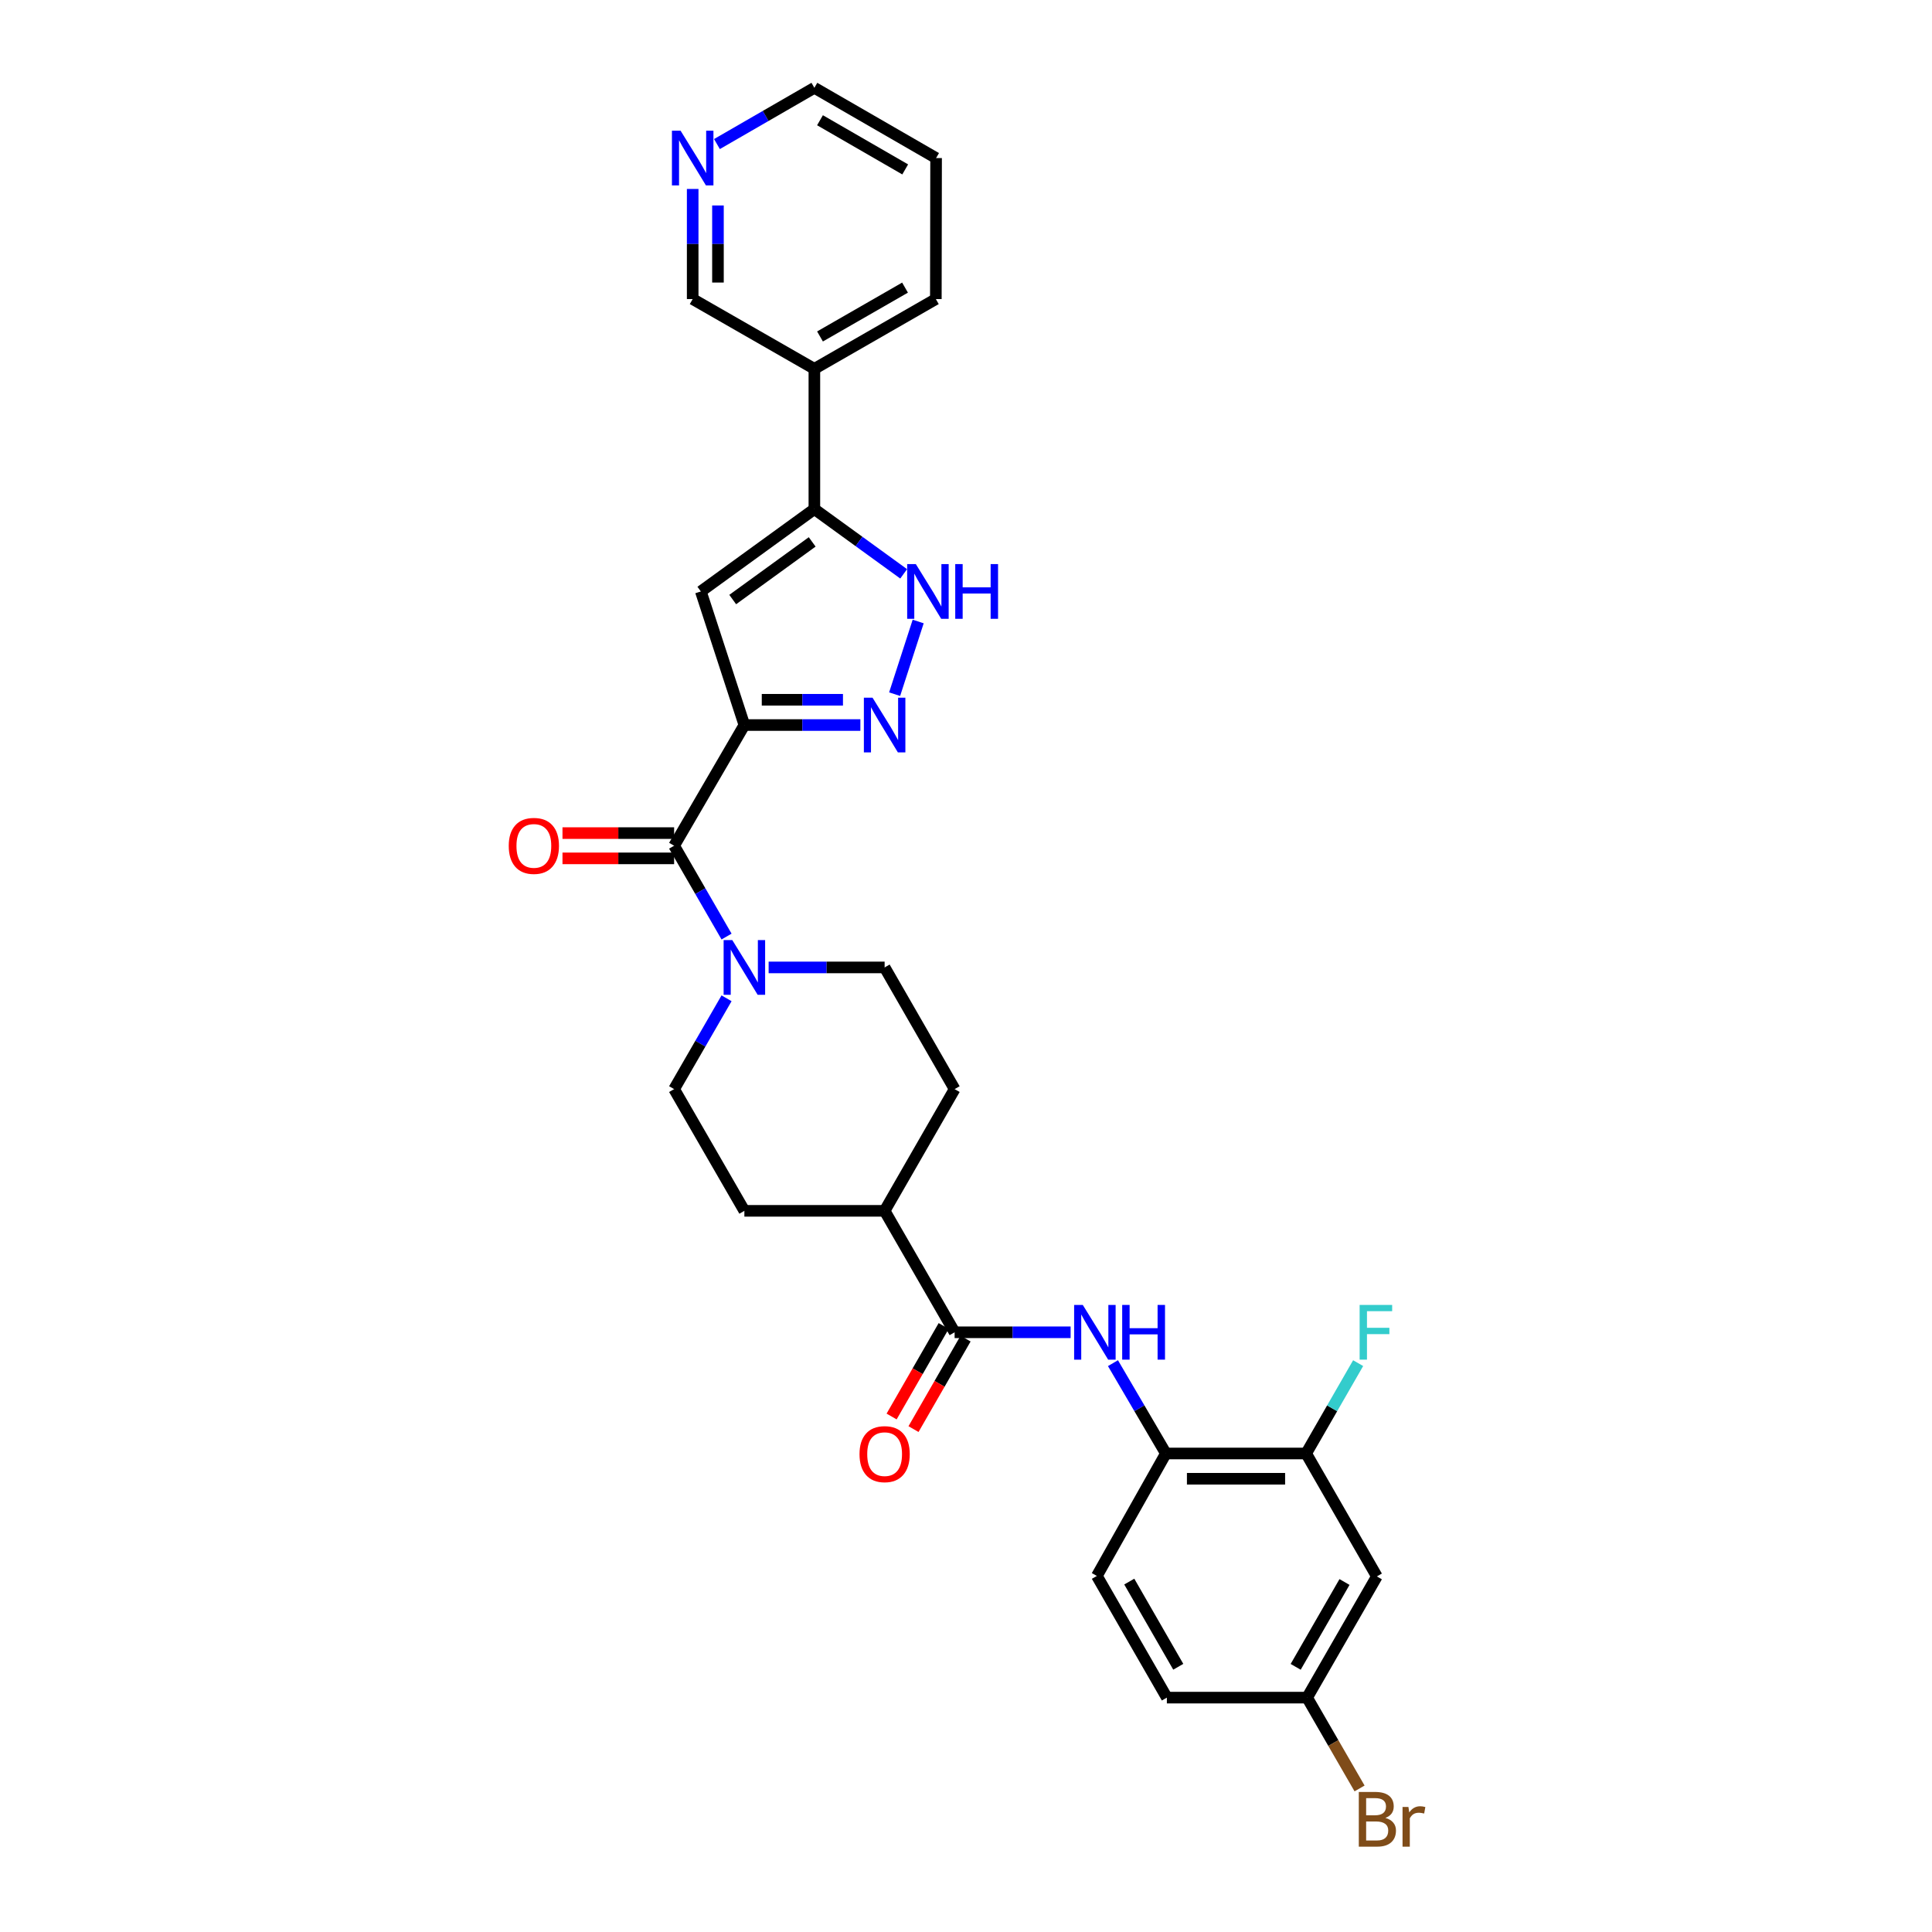 <?xml version='1.0' encoding='iso-8859-1'?>
<svg version='1.1' baseProfile='full'
              xmlns='http://www.w3.org/2000/svg'
                      xmlns:rdkit='http://www.rdkit.org/xml'
                      xmlns:xlink='http://www.w3.org/1999/xlink'
                  xml:space='preserve'
width='1000px' height='1000px' viewBox='0 0 1000 1000'>
<!-- END OF HEADER -->
<rect style='opacity:1.0;fill:#FFFFFF;stroke:none' width='1000' height='1000' x='0' y='0'> </rect>
<path class='bond-0' d='M 385.288,375.279 L 415.307,375.279' style='fill:none;fill-rule:evenodd;stroke:#000000;stroke-width:6px;stroke-linecap:butt;stroke-linejoin:miter;stroke-opacity:1' />
<path class='bond-0' d='M 415.307,375.279 L 445.326,375.279' style='fill:none;fill-rule:evenodd;stroke:#0000FF;stroke-width:6px;stroke-linecap:butt;stroke-linejoin:miter;stroke-opacity:1' />
<path class='bond-0' d='M 394.293,362.199 L 415.307,362.199' style='fill:none;fill-rule:evenodd;stroke:#000000;stroke-width:6px;stroke-linecap:butt;stroke-linejoin:miter;stroke-opacity:1' />
<path class='bond-0' d='M 415.307,362.199 L 436.32,362.199' style='fill:none;fill-rule:evenodd;stroke:#0000FF;stroke-width:6px;stroke-linecap:butt;stroke-linejoin:miter;stroke-opacity:1' />
<path class='bond-1' d='M 385.288,375.279 L 362.754,306.13' style='fill:none;fill-rule:evenodd;stroke:#000000;stroke-width:6px;stroke-linecap:butt;stroke-linejoin:miter;stroke-opacity:1' />
<path class='bond-2' d='M 385.288,375.279 L 348.925,437.75' style='fill:none;fill-rule:evenodd;stroke:#000000;stroke-width:6px;stroke-linecap:butt;stroke-linejoin:miter;stroke-opacity:1' />
<path class='bond-4' d='M 463.059,359.302 L 475.249,321.687' style='fill:none;fill-rule:evenodd;stroke:#0000FF;stroke-width:6px;stroke-linecap:butt;stroke-linejoin:miter;stroke-opacity:1' />
<path class='bond-3' d='M 362.754,306.13 L 421.519,263.504' style='fill:none;fill-rule:evenodd;stroke:#000000;stroke-width:6px;stroke-linecap:butt;stroke-linejoin:miter;stroke-opacity:1' />
<path class='bond-3' d='M 379.249,310.324 L 420.384,280.486' style='fill:none;fill-rule:evenodd;stroke:#000000;stroke-width:6px;stroke-linecap:butt;stroke-linejoin:miter;stroke-opacity:1' />
<path class='bond-5' d='M 348.925,437.75 L 362.494,461.254' style='fill:none;fill-rule:evenodd;stroke:#000000;stroke-width:6px;stroke-linecap:butt;stroke-linejoin:miter;stroke-opacity:1' />
<path class='bond-5' d='M 362.494,461.254 L 376.063,484.759' style='fill:none;fill-rule:evenodd;stroke:#0000FF;stroke-width:6px;stroke-linecap:butt;stroke-linejoin:miter;stroke-opacity:1' />
<path class='bond-13' d='M 348.925,431.21 L 320.033,431.21' style='fill:none;fill-rule:evenodd;stroke:#000000;stroke-width:6px;stroke-linecap:butt;stroke-linejoin:miter;stroke-opacity:1' />
<path class='bond-13' d='M 320.033,431.21 L 291.14,431.21' style='fill:none;fill-rule:evenodd;stroke:#FF0000;stroke-width:6px;stroke-linecap:butt;stroke-linejoin:miter;stroke-opacity:1' />
<path class='bond-13' d='M 348.925,444.29 L 320.033,444.29' style='fill:none;fill-rule:evenodd;stroke:#000000;stroke-width:6px;stroke-linecap:butt;stroke-linejoin:miter;stroke-opacity:1' />
<path class='bond-13' d='M 320.033,444.29 L 291.14,444.29' style='fill:none;fill-rule:evenodd;stroke:#FF0000;stroke-width:6px;stroke-linecap:butt;stroke-linejoin:miter;stroke-opacity:1' />
<path class='bond-10' d='M 421.519,263.504 L 421.519,190.91' style='fill:none;fill-rule:evenodd;stroke:#000000;stroke-width:6px;stroke-linecap:butt;stroke-linejoin:miter;stroke-opacity:1' />
<path class='bond-29' d='M 421.519,263.504 L 444.628,280.264' style='fill:none;fill-rule:evenodd;stroke:#000000;stroke-width:6px;stroke-linecap:butt;stroke-linejoin:miter;stroke-opacity:1' />
<path class='bond-29' d='M 444.628,280.264 L 467.736,297.024' style='fill:none;fill-rule:evenodd;stroke:#0000FF;stroke-width:6px;stroke-linecap:butt;stroke-linejoin:miter;stroke-opacity:1' />
<path class='bond-14' d='M 376.063,516.715 L 362.494,540.22' style='fill:none;fill-rule:evenodd;stroke:#0000FF;stroke-width:6px;stroke-linecap:butt;stroke-linejoin:miter;stroke-opacity:1' />
<path class='bond-14' d='M 362.494,540.22 L 348.925,563.724' style='fill:none;fill-rule:evenodd;stroke:#000000;stroke-width:6px;stroke-linecap:butt;stroke-linejoin:miter;stroke-opacity:1' />
<path class='bond-15' d='M 397.842,500.737 L 427.862,500.737' style='fill:none;fill-rule:evenodd;stroke:#0000FF;stroke-width:6px;stroke-linecap:butt;stroke-linejoin:miter;stroke-opacity:1' />
<path class='bond-15' d='M 427.862,500.737 L 457.881,500.737' style='fill:none;fill-rule:evenodd;stroke:#000000;stroke-width:6px;stroke-linecap:butt;stroke-linejoin:miter;stroke-opacity:1' />
<path class='bond-6' d='M 494.112,689.589 L 457.881,626.726' style='fill:none;fill-rule:evenodd;stroke:#000000;stroke-width:6px;stroke-linecap:butt;stroke-linejoin:miter;stroke-opacity:1' />
<path class='bond-7' d='M 494.112,689.589 L 524.132,689.589' style='fill:none;fill-rule:evenodd;stroke:#000000;stroke-width:6px;stroke-linecap:butt;stroke-linejoin:miter;stroke-opacity:1' />
<path class='bond-7' d='M 524.132,689.589 L 554.151,689.589' style='fill:none;fill-rule:evenodd;stroke:#0000FF;stroke-width:6px;stroke-linecap:butt;stroke-linejoin:miter;stroke-opacity:1' />
<path class='bond-16' d='M 488.443,686.328 L 474.969,709.753' style='fill:none;fill-rule:evenodd;stroke:#000000;stroke-width:6px;stroke-linecap:butt;stroke-linejoin:miter;stroke-opacity:1' />
<path class='bond-16' d='M 474.969,709.753 L 461.494,733.179' style='fill:none;fill-rule:evenodd;stroke:#FF0000;stroke-width:6px;stroke-linecap:butt;stroke-linejoin:miter;stroke-opacity:1' />
<path class='bond-16' d='M 499.781,692.85 L 486.307,716.275' style='fill:none;fill-rule:evenodd;stroke:#000000;stroke-width:6px;stroke-linecap:butt;stroke-linejoin:miter;stroke-opacity:1' />
<path class='bond-16' d='M 486.307,716.275 L 472.832,739.7' style='fill:none;fill-rule:evenodd;stroke:#FF0000;stroke-width:6px;stroke-linecap:butt;stroke-linejoin:miter;stroke-opacity:1' />
<path class='bond-8' d='M 576.067,705.567 L 589.764,728.944' style='fill:none;fill-rule:evenodd;stroke:#0000FF;stroke-width:6px;stroke-linecap:butt;stroke-linejoin:miter;stroke-opacity:1' />
<path class='bond-8' d='M 589.764,728.944 L 603.46,752.322' style='fill:none;fill-rule:evenodd;stroke:#000000;stroke-width:6px;stroke-linecap:butt;stroke-linejoin:miter;stroke-opacity:1' />
<path class='bond-9' d='M 603.46,752.322 L 676.061,752.322' style='fill:none;fill-rule:evenodd;stroke:#000000;stroke-width:6px;stroke-linecap:butt;stroke-linejoin:miter;stroke-opacity:1' />
<path class='bond-9' d='M 614.351,765.402 L 665.171,765.402' style='fill:none;fill-rule:evenodd;stroke:#000000;stroke-width:6px;stroke-linecap:butt;stroke-linejoin:miter;stroke-opacity:1' />
<path class='bond-18' d='M 603.46,752.322 L 567.738,815.701' style='fill:none;fill-rule:evenodd;stroke:#000000;stroke-width:6px;stroke-linecap:butt;stroke-linejoin:miter;stroke-opacity:1' />
<path class='bond-11' d='M 676.061,752.322 L 712.663,815.956' style='fill:none;fill-rule:evenodd;stroke:#000000;stroke-width:6px;stroke-linecap:butt;stroke-linejoin:miter;stroke-opacity:1' />
<path class='bond-22' d='M 676.061,752.322 L 689.517,728.94' style='fill:none;fill-rule:evenodd;stroke:#000000;stroke-width:6px;stroke-linecap:butt;stroke-linejoin:miter;stroke-opacity:1' />
<path class='bond-22' d='M 689.517,728.94 L 702.972,705.559' style='fill:none;fill-rule:evenodd;stroke:#33CCCC;stroke-width:6px;stroke-linecap:butt;stroke-linejoin:miter;stroke-opacity:1' />
<path class='bond-25' d='M 421.519,190.91 L 358.532,154.795' style='fill:none;fill-rule:evenodd;stroke:#000000;stroke-width:6px;stroke-linecap:butt;stroke-linejoin:miter;stroke-opacity:1' />
<path class='bond-26' d='M 421.519,190.91 L 484.39,154.795' style='fill:none;fill-rule:evenodd;stroke:#000000;stroke-width:6px;stroke-linecap:butt;stroke-linejoin:miter;stroke-opacity:1' />
<path class='bond-26' d='M 424.434,174.151 L 468.444,148.871' style='fill:none;fill-rule:evenodd;stroke:#000000;stroke-width:6px;stroke-linecap:butt;stroke-linejoin:miter;stroke-opacity:1' />
<path class='bond-32' d='M 712.663,815.956 L 676.563,878.688' style='fill:none;fill-rule:evenodd;stroke:#000000;stroke-width:6px;stroke-linecap:butt;stroke-linejoin:miter;stroke-opacity:1' />
<path class='bond-32' d='M 695.911,818.842 L 670.641,862.754' style='fill:none;fill-rule:evenodd;stroke:#000000;stroke-width:6px;stroke-linecap:butt;stroke-linejoin:miter;stroke-opacity:1' />
<path class='bond-12' d='M 457.881,626.726 L 494.112,563.724' style='fill:none;fill-rule:evenodd;stroke:#000000;stroke-width:6px;stroke-linecap:butt;stroke-linejoin:miter;stroke-opacity:1' />
<path class='bond-30' d='M 457.881,626.726 L 385.288,626.726' style='fill:none;fill-rule:evenodd;stroke:#000000;stroke-width:6px;stroke-linecap:butt;stroke-linejoin:miter;stroke-opacity:1' />
<path class='bond-20' d='M 348.925,563.724 L 385.288,626.726' style='fill:none;fill-rule:evenodd;stroke:#000000;stroke-width:6px;stroke-linecap:butt;stroke-linejoin:miter;stroke-opacity:1' />
<path class='bond-19' d='M 457.881,500.737 L 494.112,563.724' style='fill:none;fill-rule:evenodd;stroke:#000000;stroke-width:6px;stroke-linecap:butt;stroke-linejoin:miter;stroke-opacity:1' />
<path class='bond-17' d='M 358.532,97.801 L 358.532,126.298' style='fill:none;fill-rule:evenodd;stroke:#0000FF;stroke-width:6px;stroke-linecap:butt;stroke-linejoin:miter;stroke-opacity:1' />
<path class='bond-17' d='M 358.532,126.298 L 358.532,154.795' style='fill:none;fill-rule:evenodd;stroke:#000000;stroke-width:6px;stroke-linecap:butt;stroke-linejoin:miter;stroke-opacity:1' />
<path class='bond-17' d='M 371.612,106.35 L 371.612,126.298' style='fill:none;fill-rule:evenodd;stroke:#0000FF;stroke-width:6px;stroke-linecap:butt;stroke-linejoin:miter;stroke-opacity:1' />
<path class='bond-17' d='M 371.612,126.298 L 371.612,146.246' style='fill:none;fill-rule:evenodd;stroke:#000000;stroke-width:6px;stroke-linecap:butt;stroke-linejoin:miter;stroke-opacity:1' />
<path class='bond-31' d='M 371.09,74.567 L 396.305,60.011' style='fill:none;fill-rule:evenodd;stroke:#0000FF;stroke-width:6px;stroke-linecap:butt;stroke-linejoin:miter;stroke-opacity:1' />
<path class='bond-31' d='M 396.305,60.011 L 421.519,45.455' style='fill:none;fill-rule:evenodd;stroke:#000000;stroke-width:6px;stroke-linecap:butt;stroke-linejoin:miter;stroke-opacity:1' />
<path class='bond-23' d='M 567.738,815.701 L 603.969,878.688' style='fill:none;fill-rule:evenodd;stroke:#000000;stroke-width:6px;stroke-linecap:butt;stroke-linejoin:miter;stroke-opacity:1' />
<path class='bond-23' d='M 584.51,818.627 L 609.872,862.718' style='fill:none;fill-rule:evenodd;stroke:#000000;stroke-width:6px;stroke-linecap:butt;stroke-linejoin:miter;stroke-opacity:1' />
<path class='bond-21' d='M 676.563,878.688 L 603.969,878.688' style='fill:none;fill-rule:evenodd;stroke:#000000;stroke-width:6px;stroke-linecap:butt;stroke-linejoin:miter;stroke-opacity:1' />
<path class='bond-24' d='M 676.563,878.688 L 690.134,902.193' style='fill:none;fill-rule:evenodd;stroke:#000000;stroke-width:6px;stroke-linecap:butt;stroke-linejoin:miter;stroke-opacity:1' />
<path class='bond-24' d='M 690.134,902.193 L 703.706,925.697' style='fill:none;fill-rule:evenodd;stroke:#7F4C19;stroke-width:6px;stroke-linecap:butt;stroke-linejoin:miter;stroke-opacity:1' />
<path class='bond-28' d='M 484.39,154.795 L 484.52,81.817' style='fill:none;fill-rule:evenodd;stroke:#000000;stroke-width:6px;stroke-linecap:butt;stroke-linejoin:miter;stroke-opacity:1' />
<path class='bond-27' d='M 421.519,45.455 L 484.52,81.817' style='fill:none;fill-rule:evenodd;stroke:#000000;stroke-width:6px;stroke-linecap:butt;stroke-linejoin:miter;stroke-opacity:1' />
<path class='bond-27' d='M 424.431,62.237 L 468.532,87.691' style='fill:none;fill-rule:evenodd;stroke:#000000;stroke-width:6px;stroke-linecap:butt;stroke-linejoin:miter;stroke-opacity:1' />
<path  class='atom-1' d='M 451.621 361.119
L 460.901 376.119
Q 461.821 377.599, 463.301 380.279
Q 464.781 382.959, 464.861 383.119
L 464.861 361.119
L 468.621 361.119
L 468.621 389.439
L 464.741 389.439
L 454.781 373.039
Q 453.621 371.119, 452.381 368.919
Q 451.181 366.719, 450.821 366.039
L 450.821 389.439
L 447.141 389.439
L 447.141 361.119
L 451.621 361.119
' fill='#0000FF'/>
<path  class='atom-5' d='M 474.031 291.97
L 483.311 306.97
Q 484.231 308.45, 485.711 311.13
Q 487.191 313.81, 487.271 313.97
L 487.271 291.97
L 491.031 291.97
L 491.031 320.29
L 487.151 320.29
L 477.191 303.89
Q 476.031 301.97, 474.791 299.77
Q 473.591 297.57, 473.231 296.89
L 473.231 320.29
L 469.551 320.29
L 469.551 291.97
L 474.031 291.97
' fill='#0000FF'/>
<path  class='atom-5' d='M 494.431 291.97
L 498.271 291.97
L 498.271 304.01
L 512.751 304.01
L 512.751 291.97
L 516.591 291.97
L 516.591 320.29
L 512.751 320.29
L 512.751 307.21
L 498.271 307.21
L 498.271 320.29
L 494.431 320.29
L 494.431 291.97
' fill='#0000FF'/>
<path  class='atom-6' d='M 379.028 486.577
L 388.308 501.577
Q 389.228 503.057, 390.708 505.737
Q 392.188 508.417, 392.268 508.577
L 392.268 486.577
L 396.028 486.577
L 396.028 514.897
L 392.148 514.897
L 382.188 498.497
Q 381.028 496.577, 379.788 494.377
Q 378.588 492.177, 378.228 491.497
L 378.228 514.897
L 374.548 514.897
L 374.548 486.577
L 379.028 486.577
' fill='#0000FF'/>
<path  class='atom-8' d='M 560.446 675.429
L 569.726 690.429
Q 570.646 691.909, 572.126 694.589
Q 573.606 697.269, 573.686 697.429
L 573.686 675.429
L 577.446 675.429
L 577.446 703.749
L 573.566 703.749
L 563.606 687.349
Q 562.446 685.429, 561.206 683.229
Q 560.006 681.029, 559.646 680.349
L 559.646 703.749
L 555.966 703.749
L 555.966 675.429
L 560.446 675.429
' fill='#0000FF'/>
<path  class='atom-8' d='M 580.846 675.429
L 584.686 675.429
L 584.686 687.469
L 599.166 687.469
L 599.166 675.429
L 603.006 675.429
L 603.006 703.749
L 599.166 703.749
L 599.166 690.669
L 584.686 690.669
L 584.686 703.749
L 580.846 703.749
L 580.846 675.429
' fill='#0000FF'/>
<path  class='atom-14' d='M 263.325 437.83
Q 263.325 431.03, 266.685 427.23
Q 270.045 423.43, 276.325 423.43
Q 282.605 423.43, 285.965 427.23
Q 289.325 431.03, 289.325 437.83
Q 289.325 444.71, 285.925 448.63
Q 282.525 452.51, 276.325 452.51
Q 270.085 452.51, 266.685 448.63
Q 263.325 444.75, 263.325 437.83
M 276.325 449.31
Q 280.645 449.31, 282.965 446.43
Q 285.325 443.51, 285.325 437.83
Q 285.325 432.27, 282.965 429.47
Q 280.645 426.63, 276.325 426.63
Q 272.005 426.63, 269.645 429.43
Q 267.325 432.23, 267.325 437.83
Q 267.325 443.55, 269.645 446.43
Q 272.005 449.31, 276.325 449.31
' fill='#FF0000'/>
<path  class='atom-17' d='M 444.881 752.656
Q 444.881 745.856, 448.241 742.056
Q 451.601 738.256, 457.881 738.256
Q 464.161 738.256, 467.521 742.056
Q 470.881 745.856, 470.881 752.656
Q 470.881 759.536, 467.481 763.456
Q 464.081 767.336, 457.881 767.336
Q 451.641 767.336, 448.241 763.456
Q 444.881 759.576, 444.881 752.656
M 457.881 764.136
Q 462.201 764.136, 464.521 761.256
Q 466.881 758.336, 466.881 752.656
Q 466.881 747.096, 464.521 744.296
Q 462.201 741.456, 457.881 741.456
Q 453.561 741.456, 451.201 744.256
Q 448.881 747.056, 448.881 752.656
Q 448.881 758.376, 451.201 761.256
Q 453.561 764.136, 457.881 764.136
' fill='#FF0000'/>
<path  class='atom-18' d='M 352.272 67.657
L 361.552 82.657
Q 362.472 84.137, 363.952 86.817
Q 365.432 89.497, 365.512 89.657
L 365.512 67.657
L 369.272 67.657
L 369.272 95.977
L 365.392 95.977
L 355.432 79.577
Q 354.272 77.657, 353.032 75.457
Q 351.832 73.257, 351.472 72.577
L 351.472 95.977
L 347.792 95.977
L 347.792 67.657
L 352.272 67.657
' fill='#0000FF'/>
<path  class='atom-23' d='M 703.742 675.429
L 720.582 675.429
L 720.582 678.669
L 707.542 678.669
L 707.542 687.269
L 719.142 687.269
L 719.142 690.549
L 707.542 690.549
L 707.542 703.749
L 703.742 703.749
L 703.742 675.429
' fill='#33CCCC'/>
<path  class='atom-25' d='M 717.072 940.955
Q 719.792 941.715, 721.152 943.395
Q 722.552 945.035, 722.552 947.475
Q 722.552 951.395, 720.032 953.635
Q 717.552 955.835, 712.832 955.835
L 703.312 955.835
L 703.312 927.515
L 711.672 927.515
Q 716.512 927.515, 718.952 929.475
Q 721.392 931.435, 721.392 935.035
Q 721.392 939.315, 717.072 940.955
M 707.112 930.715
L 707.112 939.595
L 711.672 939.595
Q 714.472 939.595, 715.912 938.475
Q 717.392 937.315, 717.392 935.035
Q 717.392 930.715, 711.672 930.715
L 707.112 930.715
M 712.832 952.635
Q 715.592 952.635, 717.072 951.315
Q 718.552 949.995, 718.552 947.475
Q 718.552 945.155, 716.912 943.995
Q 715.312 942.795, 712.232 942.795
L 707.112 942.795
L 707.112 952.635
L 712.832 952.635
' fill='#7F4C19'/>
<path  class='atom-25' d='M 728.992 935.275
L 729.432 938.115
Q 731.592 934.915, 735.112 934.915
Q 736.232 934.915, 737.752 935.315
L 737.152 938.675
Q 735.432 938.275, 734.472 938.275
Q 732.792 938.275, 731.672 938.955
Q 730.592 939.595, 729.712 941.155
L 729.712 955.835
L 725.952 955.835
L 725.952 935.275
L 728.992 935.275
' fill='#7F4C19'/>
</svg>
